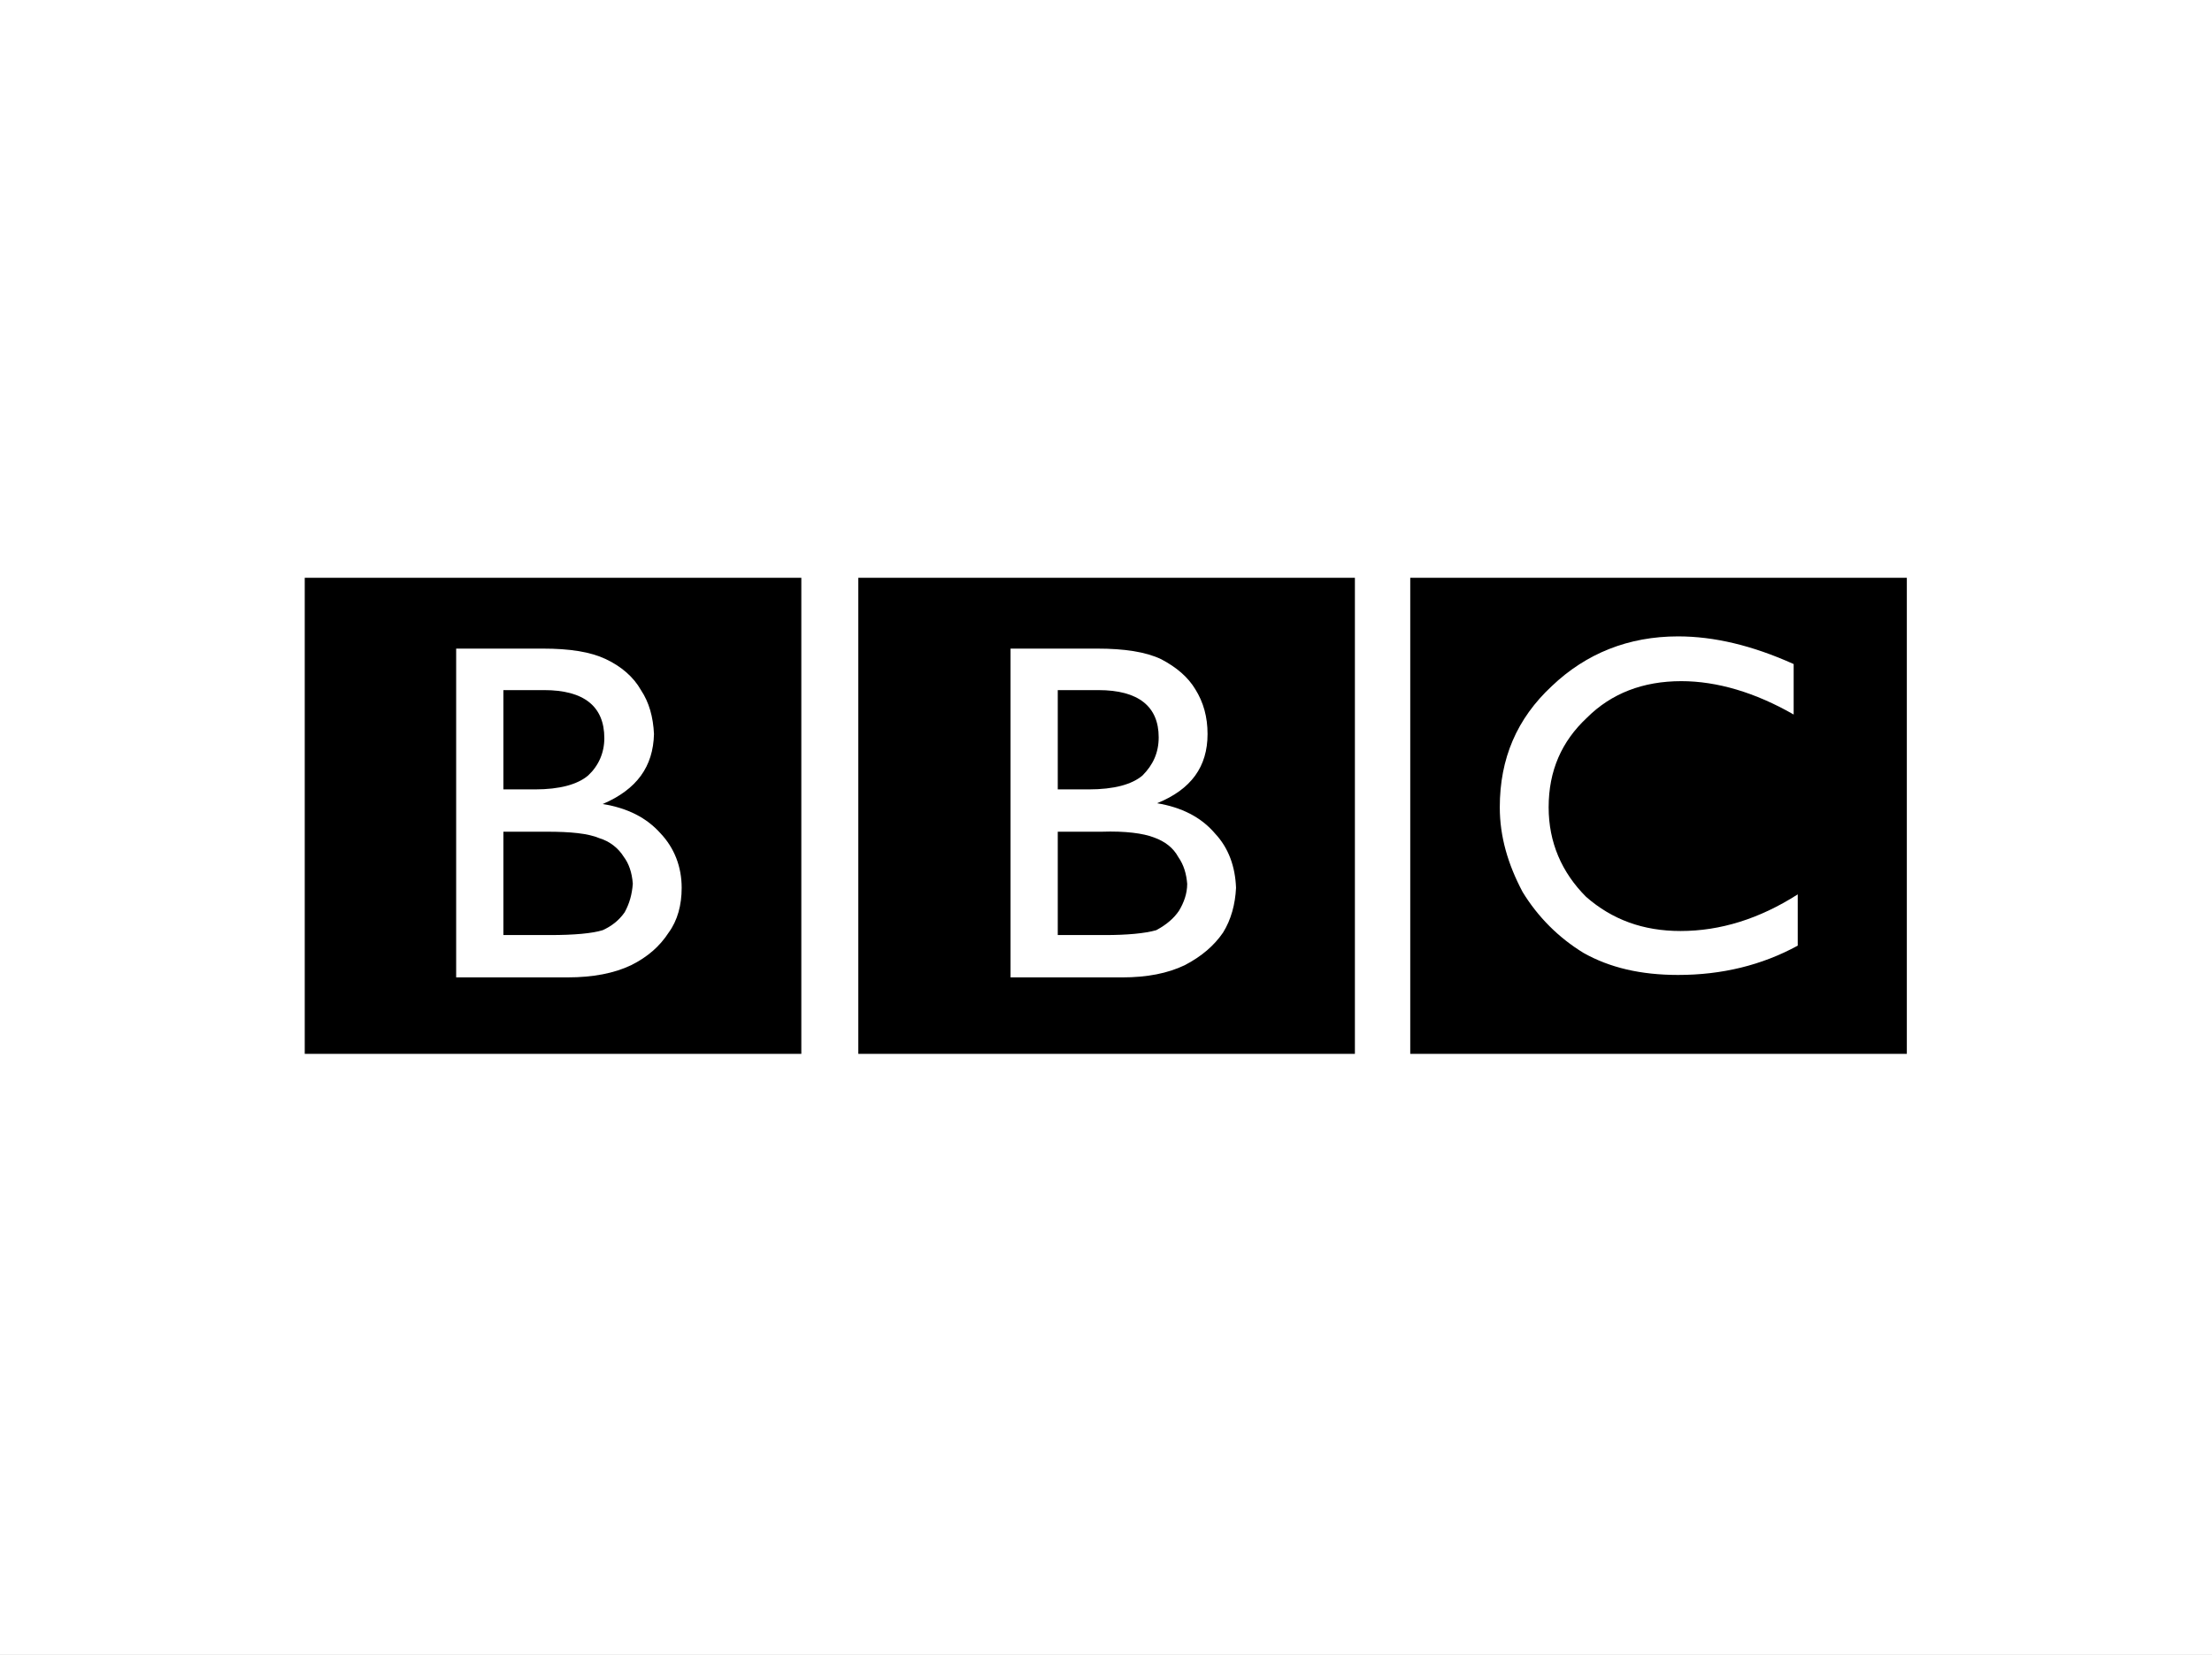<svg xmlns="http://www.w3.org/2000/svg" fill="none" viewBox="0 0 421 315" height="315" width="421">
<rect x="0" y="0" width="421" height="315" fill="#808080" stroke="none"/>
<g clip-path="url(#clip0_147_25)">
<rect fill="white" height="315" width="421"></rect>
<rect fill="white" height="421" width="421" y="-55"></rect>
<path fill="black" d="M362.919 200.637V110H268.406V200.637H362.919ZM341.381 136.03C334.1 131.846 326.817 129.677 319.999 129.677C312.719 129.677 306.674 132.001 302.027 136.649C297.224 141.142 294.747 146.72 294.747 153.692C294.747 160.353 297.224 166.085 301.874 170.737C306.83 175.072 312.719 177.243 319.846 177.243C327.438 177.243 334.874 174.919 342.156 170.269V180.031C335.337 183.749 327.746 185.609 319.38 185.609C312.253 185.609 306.364 184.215 301.405 181.427C296.659 178.536 292.675 174.551 289.786 169.804C286.997 164.54 285.447 159.271 285.447 153.692C285.447 144.396 288.7 136.804 295.363 130.606C301.872 124.408 309.93 121.154 319.38 121.154C326.196 121.154 333.478 122.859 341.379 126.422V136.03H341.381ZM257.872 110H163.359V200.637H257.872V110ZM192.333 123.479H208.756C214.024 123.479 218.054 124.098 220.994 125.493C223.94 127.043 226.107 128.901 227.504 131.227C229.051 133.706 229.828 136.494 229.828 139.747C229.828 145.944 226.728 150.282 220.22 152.918C224.869 153.692 228.586 155.552 231.222 158.65C233.854 161.439 235.096 165.003 235.249 169.03C235.096 172.13 234.32 175.072 232.772 177.553C231.065 180.031 228.741 182.048 225.488 183.751C222.235 185.301 218.361 186.075 213.558 186.075H192.333V123.479Z" clip-rule="evenodd" fill-rule="evenodd"></path>
<path fill="black" d="M207.206 150.284C212.008 150.284 215.417 149.355 217.432 147.65C219.446 145.636 220.528 143.312 220.528 140.368C220.528 134.481 216.657 131.382 209.064 131.382H201.319V150.284H207.206ZM209.685 158.34H201.319V178.015H210.306C214.488 178.015 217.898 177.707 220.065 177.086C222.08 176.001 223.475 174.762 224.404 173.369C225.333 171.819 225.954 170.116 225.954 168.256C225.797 166.396 225.333 164.69 224.248 163.143C223.319 161.437 221.77 160.198 219.599 159.422C217.588 158.65 214.179 158.185 209.685 158.34ZM152.513 110H58V200.637H152.513V110ZM86.82 186.073V123.479H103.244C108.511 123.479 112.385 124.098 115.329 125.493C118.272 126.887 120.596 128.901 121.991 131.38C123.54 133.704 124.315 136.493 124.47 139.746C124.315 145.942 121.217 150.281 114.709 153.069C119.512 153.845 123.075 155.703 125.711 158.647C128.344 161.435 129.74 165 129.74 169.027C129.74 172.28 128.965 175.225 127.261 177.549C125.556 180.181 123.232 182.197 120.133 183.747C116.88 185.297 112.851 186.072 108.048 186.072L86.82 186.073Z" clip-rule="evenodd" fill-rule="evenodd"></path>
<path fill="black" d="M103.553 131.381H95.807V150.284H101.849C106.497 150.284 109.905 149.355 111.921 147.65C113.934 145.791 115.019 143.312 115.019 140.523C115.018 134.48 111.145 131.381 103.553 131.381ZM104.173 158.34H95.807V178.015H104.637C109.285 178.015 112.693 177.707 114.708 177.086C116.413 176.312 117.806 175.227 118.89 173.677C119.821 171.974 120.285 170.267 120.44 168.256C120.285 166.085 119.664 164.382 118.735 163.143C117.672 161.428 116.019 160.16 114.087 159.577C111.919 158.65 108.511 158.34 104.173 158.34Z" clip-rule="evenodd" fill-rule="evenodd"></path>
</g>
<defs>
<clipPath id="clip0_147_25">
<rect fill="white" height="315" width="421"></rect>
</clipPath>
</defs>
</svg>
